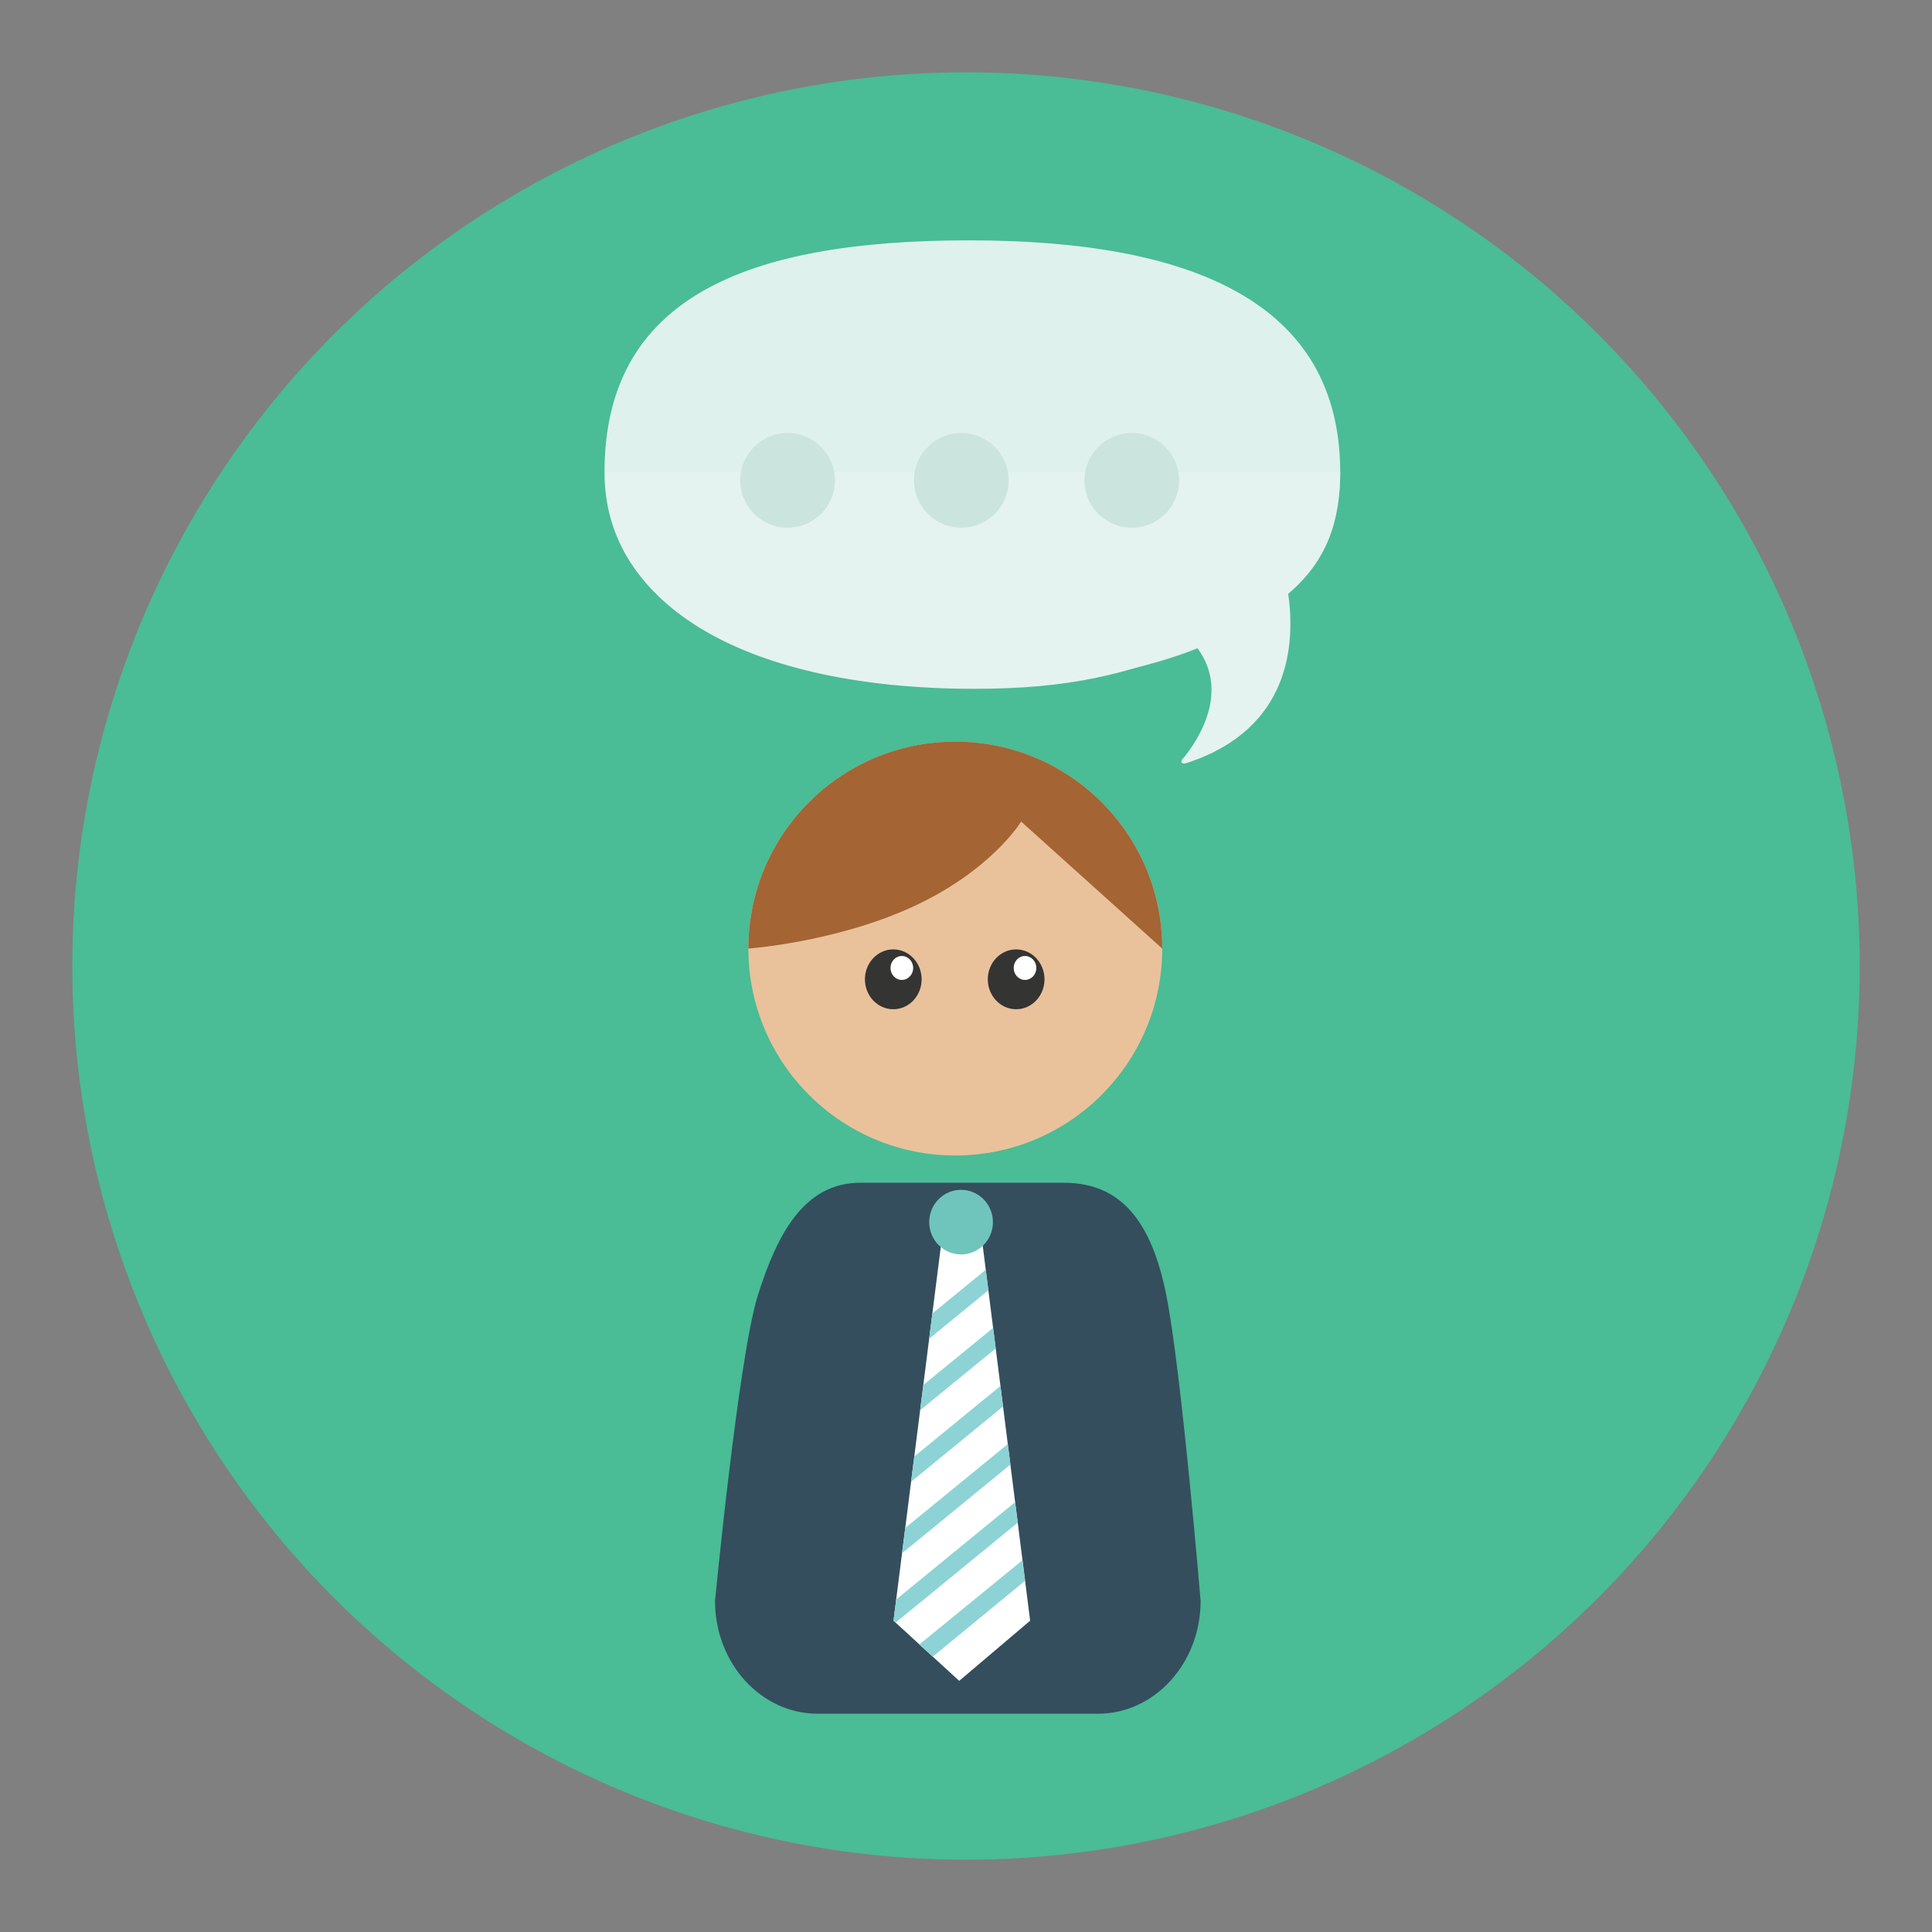 <?xml version="1.0" encoding="utf-8"?>
<!-- Generator: Adobe Illustrator 16.0.0, SVG Export Plug-In . SVG Version: 6.00 Build 0)  -->
<!DOCTYPE svg PUBLIC "-//W3C//DTD SVG 1.1//EN" "http://www.w3.org/Graphics/SVG/1.1/DTD/svg11.dtd">
<svg version="1.1" id="Layer_1" xmlns="http://www.w3.org/2000/svg" xmlns:xlink="http://www.w3.org/1999/xlink" x="0px" y="0px"
	 width="136.914px" height="136.914px" viewBox="0 0 136.914 136.914" enable-background="new 0 0 136.914 136.914"
	 xml:space="preserve">
<rect x="0" y="0" width="136.914" height="136.914" fill="#808080" stroke="none"/>
<g>
	<g>
		<g>
			<g>
				<g>
					<circle fill="#4ABC96" cx="68.457" cy="68.458" r="63.333"/>
				</g>
			</g>
		</g>
	</g>
	<g>
		<g>
			<g>
				<path fill="#344E5D" d="M85.083,113.454c0,4.412-3.259,7.992-7.276,7.992H57.949c-4.019,0-7.277-3.58-7.277-7.992
					c0,0,1.668-17.316,3.031-21.646c1.365-4.326,3.259-7.99,7.277-7.99h14.401c4.018,0,6.216,2.664,7.275,7.99
					C83.719,97.138,85.083,113.454,85.083,113.454z"/>
			</g>
			<g>
				<g>
					<polygon fill="#FFFFFF" points="63.32,114.853 66.807,87.282 67.761,86.06 68.275,86.032 69.516,87.282 73.002,114.853 
						67.976,119.116 					"/>
				</g>
				<g>
					<g>
						<polygon fill="#8DD3D5" points="65.847,94.872 70.041,91.438 69.856,89.983 66.074,93.079 						"/>
					</g>
					<g>
						<polygon fill="#8DD3D5" points="65.206,99.94 70.563,95.558 70.377,94.103 65.434,98.147 						"/>
					</g>
					<g>
						<polygon fill="#8DD3D5" points="64.565,105.007 71.082,99.673 70.898,98.218 64.793,103.216 						"/>
					</g>
					<g>
						<polygon fill="#8DD3D5" points="63.926,110.073 71.604,103.79 71.418,102.335 64.151,108.28 						"/>
					</g>
					<g>
						<polygon fill="#8DD3D5" points="63.32,114.853 63.505,114.96 72.123,107.907 71.939,106.45 63.511,113.349 						"/>
					</g>
					<g>
						<polygon fill="#8DD3D5" points="66.1,117.403 72.645,112.022 72.46,110.567 65.146,116.542 						"/>
					</g>
				</g>
				<g>
					<ellipse fill="#6FC5BC" cx="68.107" cy="86.608" rx="2.258" ry="2.289"/>
				</g>
			</g>
			<g>
				<g>
					<circle fill="#E9C29C" cx="67.699" cy="67.221" r="14.664"/>
				</g>
				<g>
					<path fill="#A46434" d="M82.363,67.221l-9.998-8.998c0,0-2.13,3.525-7.809,6.094c-5.476,2.476-11.521,2.904-11.521,2.904
						c0-8.098,6.563-14.664,14.664-14.664C75.799,52.558,82.363,59.123,82.363,67.221z"/>
				</g>
				<g>
					<ellipse fill="#343433" cx="63.304" cy="69.401" rx="2.009" ry="2.121"/>
				</g>
				<g>
					<ellipse fill="#343433" cx="72.011" cy="69.401" rx="2.009" ry="2.121"/>
				</g>
				<g>
					<ellipse fill="#FFFFFF" cx="72.639" cy="68.596" rx="0.803" ry="0.848"/>
				</g>
				<g>
					<ellipse fill="#FFFFFF" cx="63.91" cy="68.596" rx="0.803" ry="0.848"/>
				</g>
			</g>
		</g>
		<g>
			<g>
				<g>
					<path fill="#DFF1ED" d="M94.976,33.48c0,9.453-10.536,15.104-26.292,15.104c-15.757,0-25.846-5.65-25.846-15.104
						c0-12.419,10.089-16.447,25.846-16.447C84.439,17.033,94.976,21.397,94.976,33.48z"/>
				</g>
			</g>
			<g>
				<path fill="#E4F3F0" d="M94.976,33.48l-52.091-0.053c0,9.629,10.216,15.387,26.172,15.387c6.799,0,10.779-1.049,15.714-2.992
					c2.687,3.433-0.392,7.299-0.971,7.971c-0.058,0.066-0.114,0.214-0.065,0.258c0.119,0.111,0.344,0.031,0.492-0.021
					c7.221-2.419,7.569-8.403,7.066-11.951C94.071,39.729,94.976,36.874,94.976,33.48z"/>
			</g>
			<g>
				<circle fill="#CCE4DE" cx="55.817" cy="34.04" r="3.356"/>
			</g>
			<g>
				<circle fill="#CCE4DE" cx="68.125" cy="34.04" r="3.356"/>
			</g>
			<g>
				<circle fill="#CCE4DE" cx="80.208" cy="34.04" r="3.356"/>
			</g>
		</g>
	</g>
</g>
</svg>
